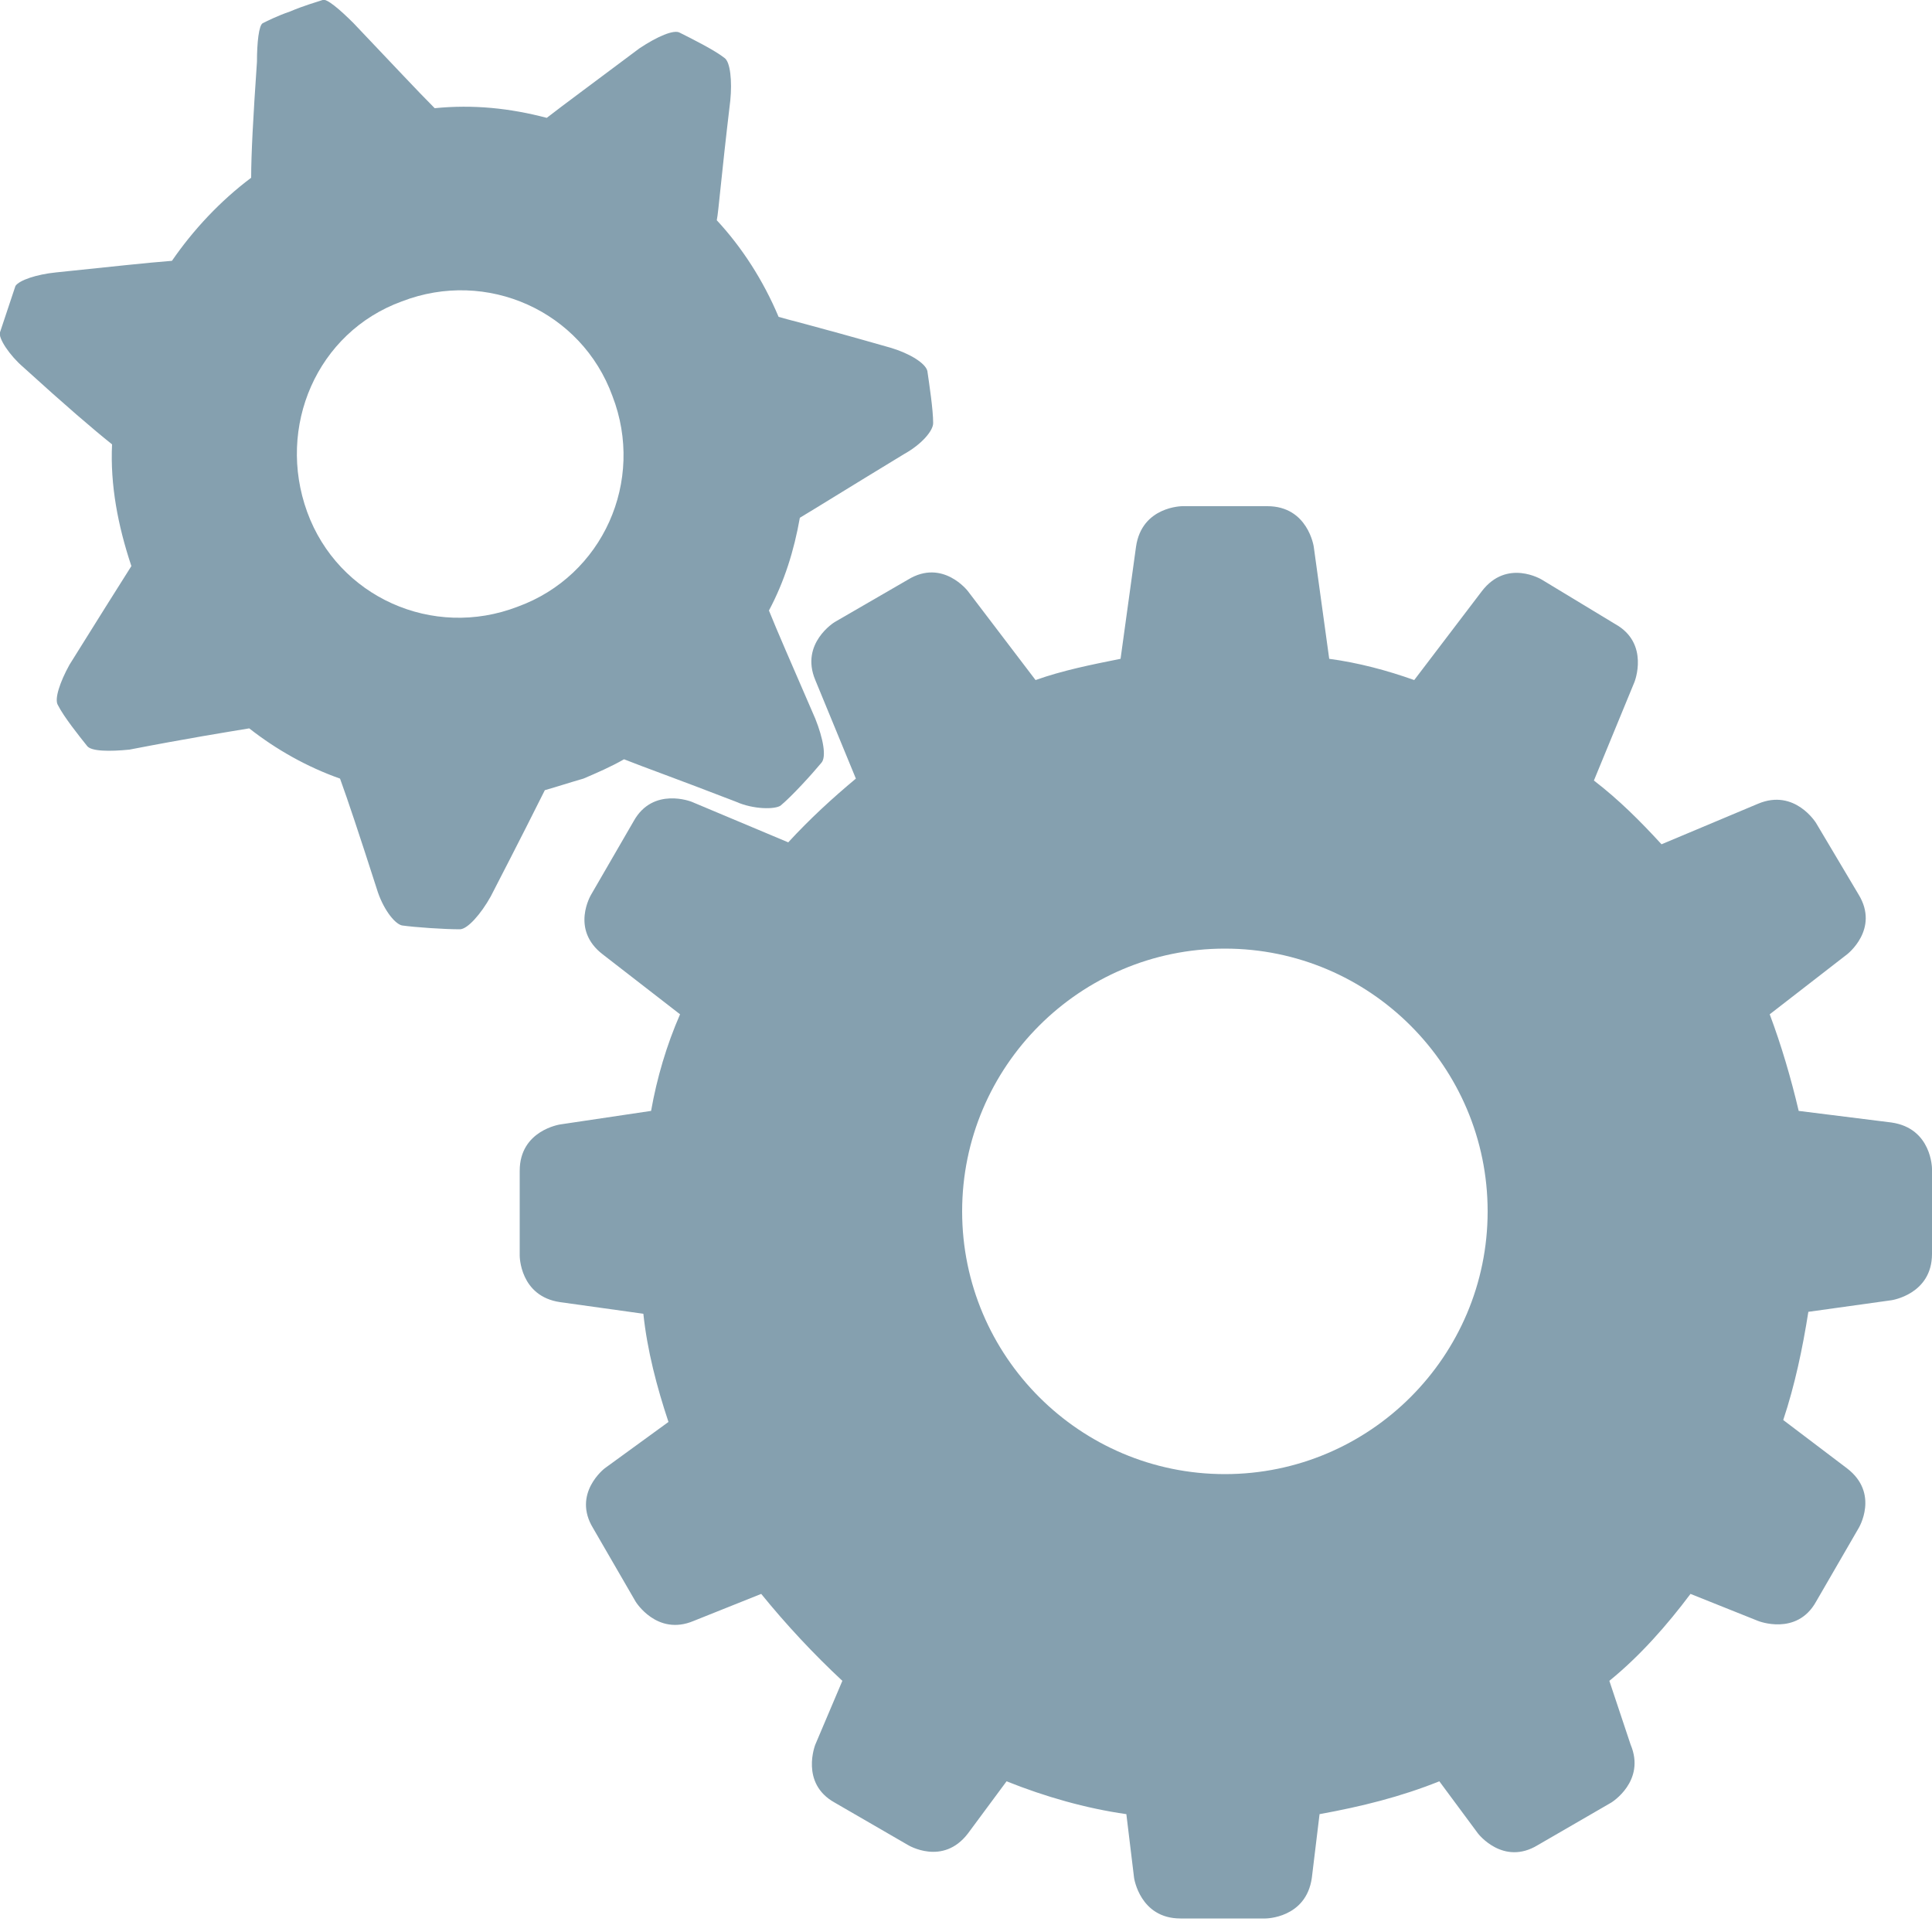 <?xml version="1.0" encoding="UTF-8"?>
<svg xmlns="http://www.w3.org/2000/svg" xmlns:xlink="http://www.w3.org/1999/xlink" version="1.1" id="Ebene_1" x="0px" y="0px" width="100px" height="100px" viewBox="0 0 100 100" style="enable-background:new 0 0 100 100;" xml:space="preserve">
<style type="text/css">
	.st0{clip-path:url(#SVGID_2_);fill:#85A0AF;}
</style>
<g>
	<defs>
		<rect id="SVGID_1_" width="100" height="99.3"></rect>
	</defs>
	<clipPath id="SVGID_2_">
		<use xlink:href="#SVGID_1_" style="overflow:visible;"></use>
	</clipPath>
	<path class="st0" d="M77,62.7c0,7.5-6.1,13.6-13.6,13.6s-13.6-6.1-13.6-13.6s6.1-13.6,13.6-13.6S77,55.2,77,62.7 M100,64.9v-4.4   c0,0,0-2.1-2.1-2.4l-4.8-0.6c-0.4-1.7-0.9-3.4-1.5-5l4-3.1c0,0,1.7-1.3,0.6-3.1L94,42.6c0,0-1.1-1.8-3-1l-5,2.1   c-1.1-1.2-2.2-2.3-3.5-3.3l2.1-5.1c0,0,0.8-2-1-3L79.8,30c0,0-1.8-1.1-3.1,0.6l-3.5,4.6c-1.4-0.5-2.9-0.9-4.4-1.1L68,28.3   c0,0-0.3-2.1-2.4-2.1h-4.4c0,0-2.1,0-2.4,2.1l-0.8,5.8c-1.5,0.3-3,0.6-4.4,1.1l-3.5-4.6c0,0-1.3-1.7-3.1-0.6l-3.8,2.2   c0,0-1.8,1.1-1,3l2.1,5.1c-1.2,1-2.4,2.1-3.5,3.3l-5-2.1c0,0-2-0.8-3,1l-2.2,3.8c0,0-1.1,1.8,0.6,3.1l4,3.1c-0.7,1.6-1.2,3.3-1.5,5   L29,58.2c0,0-2.1,0.3-2.1,2.4v4.4c0,0,0,2.1,2.1,2.4l4.3,0.6c0.2,1.9,0.7,3.8,1.3,5.6L31.3,76c0,0-1.7,1.3-0.6,3.1l2.2,3.8   c0,0,1.1,1.8,3,1l3.5-1.4c1.3,1.6,2.7,3.1,4.2,4.5l-1.4,3.3c0,0-0.8,2,1,3l3.8,2.2c0,0,1.8,1.1,3.1-0.6l2-2.7   c2,0.8,4.1,1.4,6.2,1.7l0.4,3.3c0,0,0.3,2.1,2.4,2.1h4.4c0,0,2.1,0,2.4-2.1l0.4-3.3c2.2-0.4,4.2-0.9,6.2-1.7l2,2.7   c0,0,1.3,1.7,3.1,0.6l3.8-2.2c0,0,1.8-1.1,1-3L83.3,87c1.6-1.3,3-2.9,4.2-4.5l3.5,1.4c0,0,2,0.8,3-1l2.2-3.8c0,0,1.1-1.8-0.6-3.1   l-3.3-2.5c0.6-1.8,1-3.7,1.3-5.6l4.3-0.6C97.9,67.3,100,67,100,64.9"></path>
	<path class="st0" d="M26.8,31.4c-4.4,1.7-9.3-0.5-10.9-4.9s0.5-9.3,4.9-10.9c4.4-1.7,9.3,0.5,10.9,4.9   C33.4,24.9,31.2,29.8,26.8,31.4 M48.3,21.9c0-0.7-0.2-2-0.3-2.7c-0.1-0.4-0.9-0.9-1.9-1.2c-4.2-1.2-5.5-1.5-5.8-1.6   c-0.8-1.9-1.9-3.6-3.2-5c0.1-0.5,0.2-2,0.7-6.2c0.1-1,0-2-0.3-2.2c-0.5-0.4-1.7-1-2.3-1.3c-0.3-0.2-1.2,0.2-2.1,0.8   c-2.4,1.8-3.9,2.9-4.8,3.6c-1.9-0.5-3.8-0.7-5.8-0.5c-0.9-0.9-2.2-2.3-4.2-4.4c-0.7-0.7-1.4-1.3-1.6-1.2c-0.3,0.1-1,0.3-1.7,0.6   c-0.6,0.2-1.2,0.5-1.4,0.6c-0.2,0.1-0.3,1-0.3,2C13.1,6.1,13,8,13,9.2c-1.6,1.2-3,2.7-4.1,4.3c-1.3,0.1-3.1,0.3-6,0.6   c-1,0.1-1.9,0.4-2.1,0.7c-0.2,0.6-0.6,1.8-0.8,2.4c-0.1,0.3,0.5,1.2,1.2,1.8c2.2,2,3.6,3.2,4.6,4c-0.1,2.1,0.3,4.2,1,6.3   c-0.7,1.1-1.7,2.7-3.2,5.1c-0.5,0.9-0.8,1.8-0.6,2.1c0.3,0.6,1.1,1.6,1.5,2.1c0.2,0.3,1.2,0.3,2.2,0.2c3.1-0.6,5-0.9,6.2-1.1   c1.4,1.1,3,2,4.7,2.6c0.4,1.1,1,2.9,1.9,5.7c0.3,1,0.9,1.8,1.3,1.9c0.7,0.1,2.2,0.2,3,0.2c0.4,0,1.1-0.8,1.6-1.7   c1.6-3.1,2.4-4.7,2.8-5.5c0.7-0.2,1.3-0.4,2-0.6c0.7-0.3,1.4-0.6,2.1-1c1,0.4,2.7,1,5.8,2.2c0.9,0.4,2,0.4,2.3,0.2   c0.6-0.5,1.6-1.6,2.1-2.2c0.3-0.3,0.1-1.3-0.3-2.3c-1.3-3-2-4.6-2.4-5.6c0.8-1.5,1.3-3.1,1.6-4.8c1-0.6,2.6-1.6,5.4-3.3   C47.7,23,48.3,22.3,48.3,21.9"></path>
</g>
</svg>
